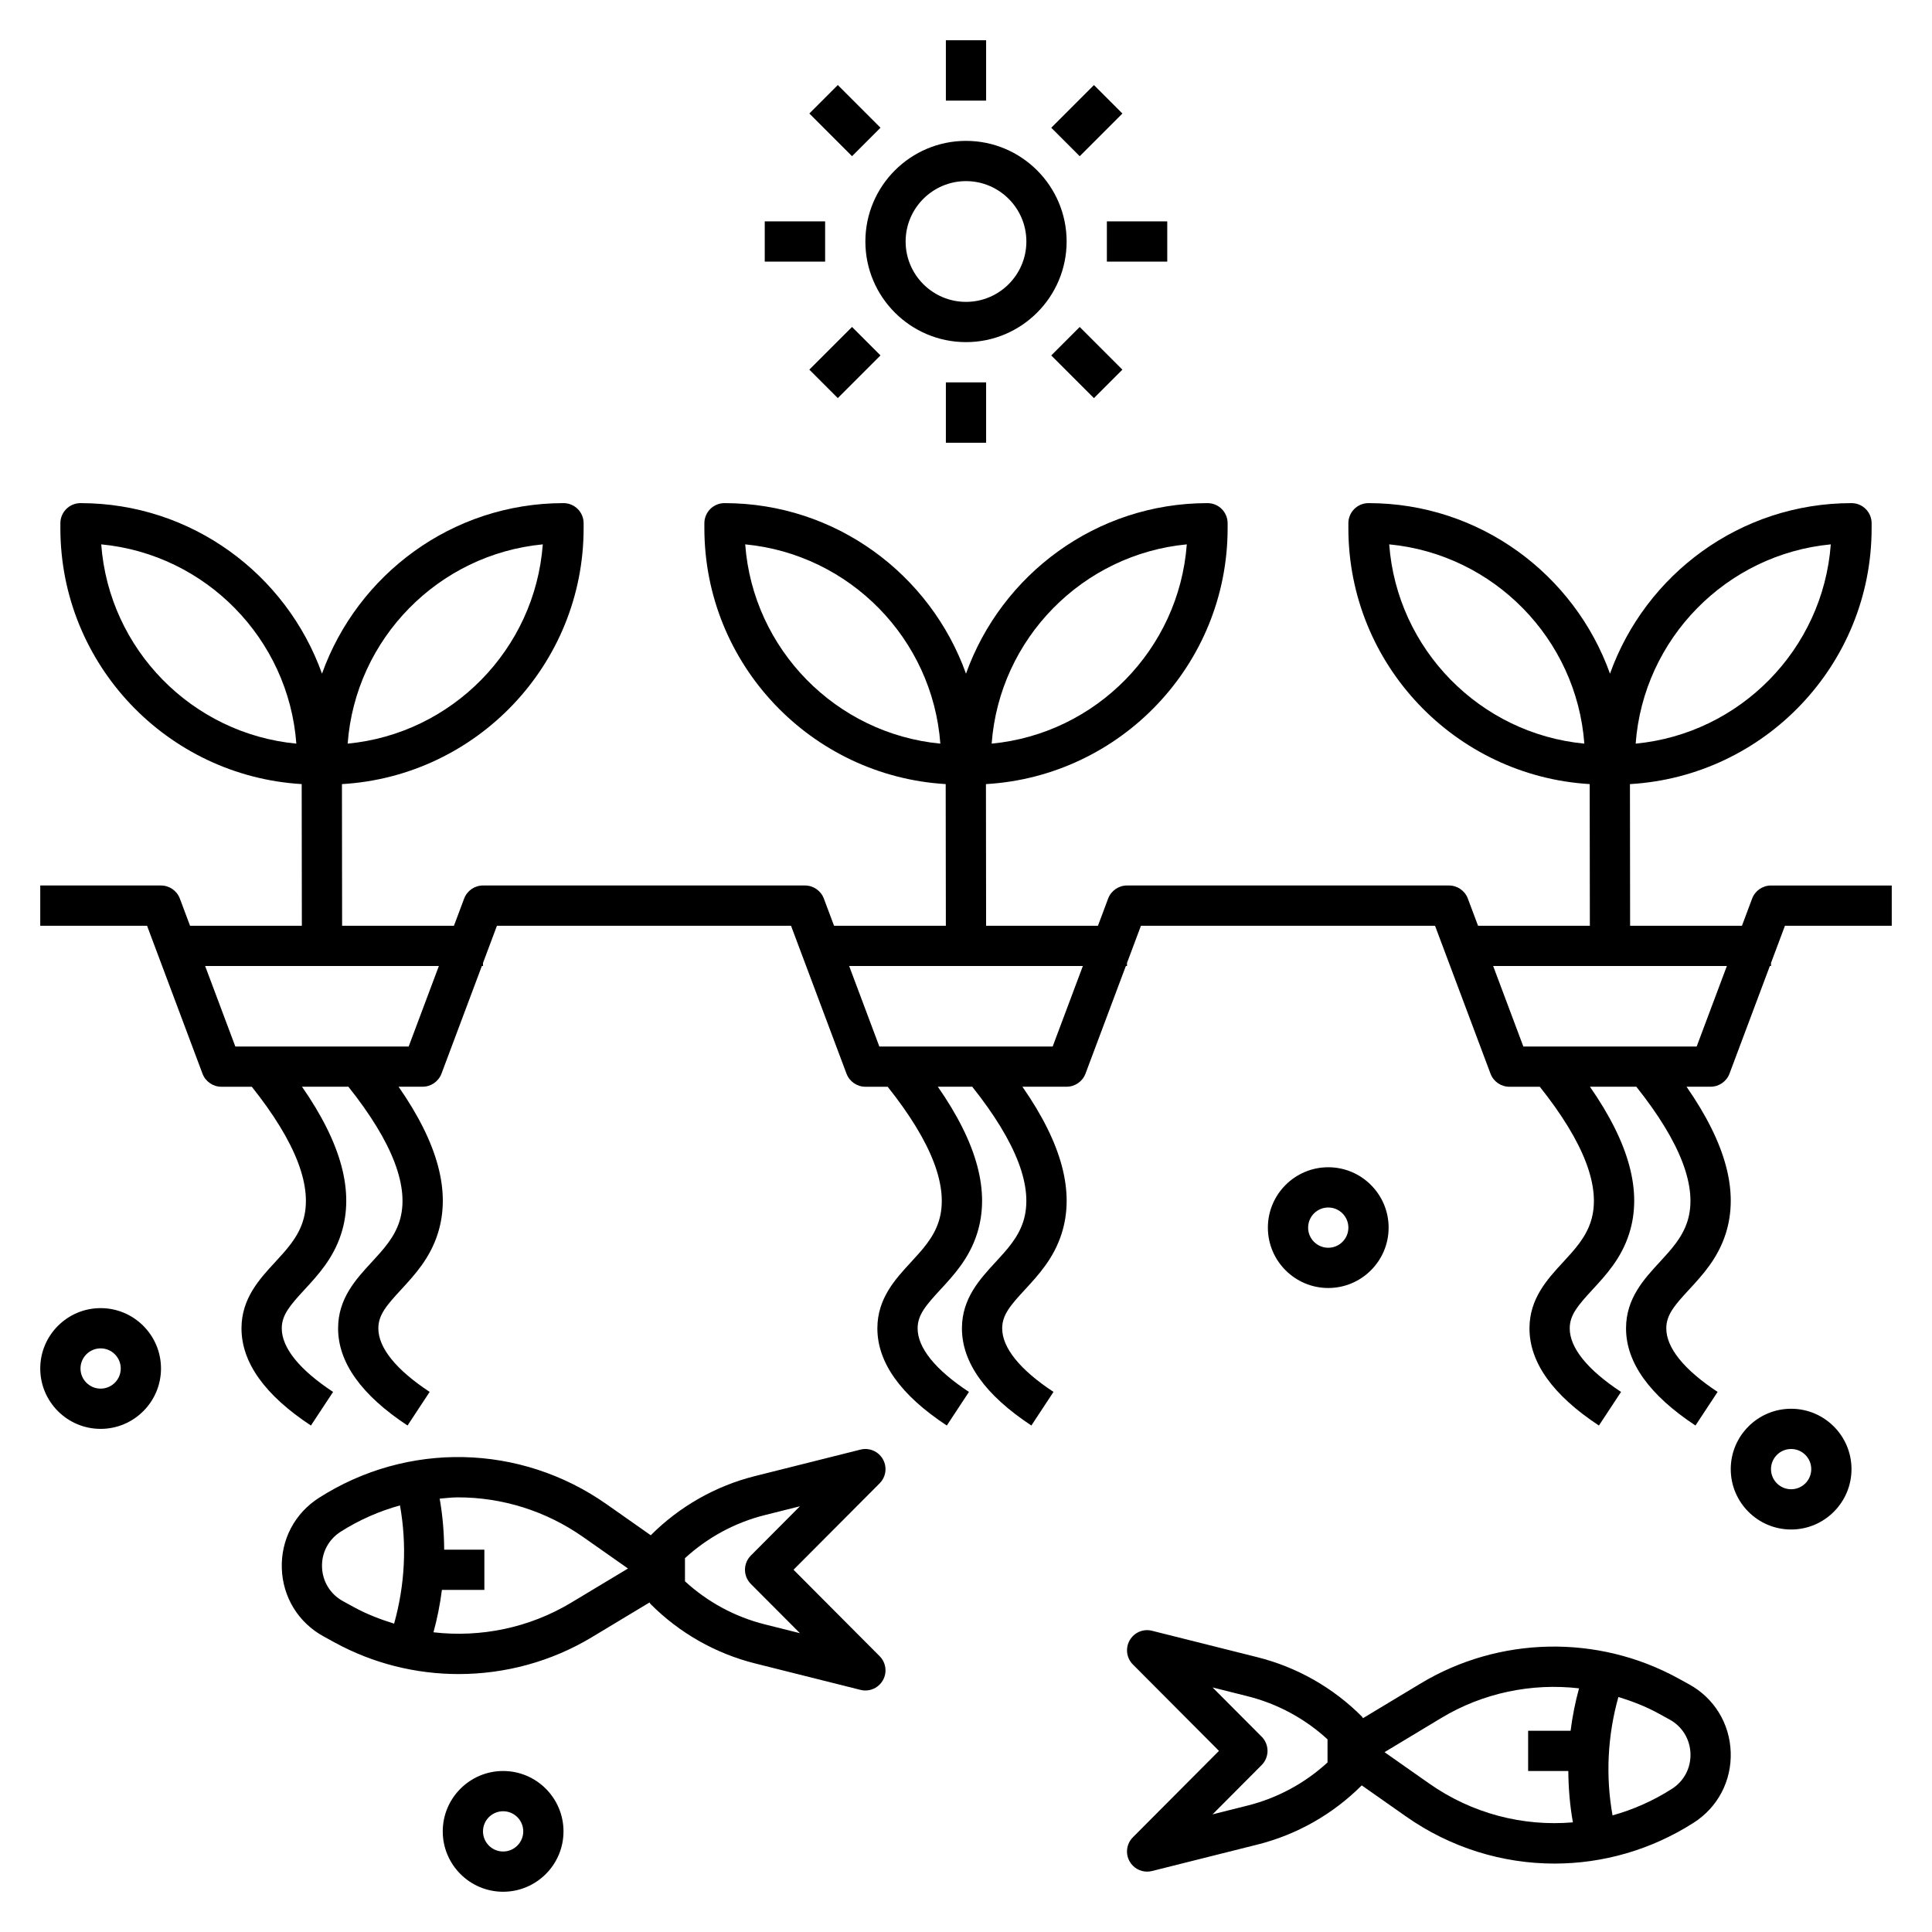 <svg height='100px' width='100px'  fill="#000000" xmlns="http://www.w3.org/2000/svg" xmlns:xlink="http://www.w3.org/1999/xlink" version="1.1" x="0px" y="0px" viewBox="0 0 96 96" style="enable-background:new 0 0 96 96;" xml:space="preserve"><path d="M87.063,44.648L86.557,46h-5.558l-0.008-7.038C87.677,38.573,93,33.026,93,26.245V26c0-0.553-0.447-1-1-1  c-5.53,0-10.235,3.544-12,8.474C78.235,28.544,73.53,25,68,25c-0.553,0-1,0.447-1,1v0.245c0,6.775,5.314,12.318,11.991,12.716  L78.999,46h-5.556l-0.507-1.352C72.79,44.259,72.417,44,72,44H56c-0.417,0-0.79,0.259-0.937,0.648L54.557,46h-5.558l-0.008-7.038  C55.677,38.573,61,33.026,61,26.245V26c0-0.553-0.447-1-1-1c-5.53,0-10.235,3.544-12,8.474C46.235,28.544,41.53,25,36,25  c-0.553,0-1,0.447-1,1v0.245c0,6.775,5.314,12.318,11.991,12.716L46.999,46h-5.556l-0.507-1.352C40.79,44.259,40.417,44,40,44H24  c-0.417,0-0.79,0.259-0.937,0.648L22.557,46h-5.558l-0.008-7.038C23.677,38.573,29,33.026,29,26.245V26c0-0.553-0.447-1-1-1  c-5.53,0-10.235,3.544-12,8.474C14.235,28.544,9.53,25,4,25c-0.552,0-1,0.447-1,1v0.245c0,6.775,5.314,12.318,11.991,12.716  L14.999,46H9.443l-0.507-1.352C8.79,44.259,8.417,44,8,44H2v2h5.307l2.756,7.352C10.21,53.741,10.583,54,11,54h1.512  c2.206,2.771,3.069,5.027,2.535,6.695c-0.258,0.809-0.805,1.401-1.384,2.028c-0.778,0.843-1.659,1.798-1.663,3.273  c-0.004,1.699,1.156,3.327,3.45,4.838l1.101-1.67c-1.671-1.101-2.553-2.194-2.55-3.162c0.002-0.665,0.411-1.141,1.133-1.923  c0.668-0.725,1.426-1.545,1.82-2.775c0.664-2.076,0.015-4.481-1.947-7.305h2.305c2.205,2.771,3.069,5.026,2.536,6.695  c-0.259,0.809-0.806,1.4-1.385,2.028c-0.778,0.843-1.66,1.798-1.663,3.273c-0.005,1.699,1.156,3.326,3.45,4.838l1.1-1.67  c-1.671-1.101-2.553-2.194-2.55-3.163c0.002-0.664,0.41-1.14,1.133-1.922c0.669-0.725,1.427-1.546,1.819-2.775  c0.663-2.076,0.015-4.482-1.947-7.305H21c0.417,0,0.79-0.259,0.937-0.648L23.943,48H24v-0.151L24.693,46h14.613l2.757,7.352  C42.21,53.741,42.583,54,43,54h1.108c2.205,2.771,3.069,5.026,2.536,6.695c-0.259,0.809-0.806,1.4-1.385,2.028  c-0.778,0.843-1.659,1.798-1.663,3.273c-0.005,1.7,1.156,3.328,3.45,4.838l1.1-1.67c-1.671-1.101-2.553-2.193-2.55-3.163  c0.002-0.664,0.41-1.14,1.133-1.922c0.669-0.725,1.427-1.546,1.819-2.775c0.663-2.076,0.015-4.482-1.947-7.305h1.709  c2.205,2.771,3.069,5.026,2.536,6.695c-0.259,0.809-0.806,1.4-1.385,2.028c-0.778,0.843-1.659,1.798-1.663,3.273  c-0.005,1.699,1.156,3.326,3.45,4.838l1.1-1.67c-1.671-1.101-2.553-2.194-2.55-3.163c0.002-0.664,0.41-1.14,1.133-1.922  c0.669-0.725,1.427-1.546,1.819-2.775c0.663-2.076,0.015-4.482-1.947-7.305H53c0.417,0,0.79-0.259,0.937-0.648L55.943,48H56v-0.151  L56.693,46h14.613l2.757,7.352C74.21,53.741,74.583,54,75,54h1.512c2.206,2.771,3.069,5.027,2.535,6.695  c-0.259,0.809-0.806,1.401-1.385,2.028c-0.777,0.843-1.659,1.798-1.663,3.273c-0.005,1.699,1.156,3.326,3.45,4.838l1.1-1.67  c-1.671-1.101-2.553-2.194-2.55-3.162c0.002-0.665,0.411-1.141,1.133-1.923c0.669-0.725,1.427-1.545,1.819-2.775  c0.664-2.075,0.016-4.48-1.947-7.305h2.305c2.205,2.771,3.069,5.026,2.536,6.695c-0.259,0.809-0.806,1.4-1.385,2.028  c-0.778,0.843-1.659,1.798-1.663,3.273c-0.005,1.699,1.156,3.326,3.45,4.838l1.1-1.67c-1.671-1.101-2.553-2.194-2.55-3.163  c0.002-0.664,0.41-1.14,1.133-1.922c0.669-0.725,1.427-1.546,1.819-2.775c0.663-2.076,0.015-4.482-1.947-7.305H85  c0.417,0,0.79-0.259,0.937-0.648L87.943,48H88v-0.151L88.693,46H94v-2h-6C87.583,44,87.21,44.259,87.063,44.648z M90.971,27.049  c-0.388,5.216-4.511,9.407-9.696,9.902C81.662,31.735,85.785,27.544,90.971,27.049z M69.029,27.049  c5.186,0.495,9.309,4.687,9.696,9.902C73.54,36.456,69.417,32.265,69.029,27.049z M58.971,27.049  c-0.388,5.216-4.511,9.407-9.696,9.902C49.662,31.735,53.785,27.544,58.971,27.049z M37.029,27.049  c5.186,0.495,9.309,4.687,9.696,9.902C41.54,36.456,37.417,32.265,37.029,27.049z M26.971,27.049  c-0.388,5.216-4.511,9.407-9.696,9.902C17.662,31.735,21.785,27.544,26.971,27.049z M5.03,27.049  c5.186,0.495,9.308,4.687,9.695,9.902C9.54,36.456,5.417,32.265,5.03,27.049z M20.307,52h-8.614l-1.5-4h11.614L20.307,52z   M52.307,52h-8.613l-1.5-4h11.613L52.307,52z M84.307,52h-8.613l-1.5-4h11.613L84.307,52z"></path><path d="M43.869,72.506c-0.222-0.39-0.676-0.585-1.112-0.476l-5.237,1.314c-1.96,0.491-3.751,1.508-5.184,2.942l-2.197-1.543  c-4.277-3.005-9.889-3.13-14.292-0.315c-1.203,0.768-1.892,2.079-1.844,3.508c0.048,1.43,0.824,2.691,2.075,3.376l0.549,0.301  c1.915,1.048,4.039,1.57,6.161,1.57c2.301,0,4.599-0.613,6.625-1.834l2.861-1.723c0.021,0.025,0.03,0.057,0.054,0.08  c1.434,1.438,3.229,2.457,5.192,2.949l5.237,1.314C42.838,83.99,42.919,84,43,84c0.354,0,0.688-0.188,0.869-0.506  c0.223-0.391,0.156-0.882-0.161-1.2L39.43,78l4.278-4.294C44.025,73.388,44.092,72.896,43.869,72.506z M19.583,80.678  c-0.684-0.211-1.356-0.469-1.996-0.819l-0.549-0.301c-0.625-0.343-1.013-0.974-1.037-1.689c-0.024-0.715,0.32-1.371,0.921-1.755  c0.931-0.595,1.928-1.026,2.953-1.311C20.223,76.753,20.123,78.753,19.583,80.678z M28.381,79.636  c-2.079,1.252-4.495,1.742-6.842,1.472c0.19-0.696,0.329-1.399,0.419-2.107h2.11v-2h-1.997c-0.006-0.848-0.075-1.695-0.224-2.534  c0.304-0.026,0.607-0.064,0.911-0.064c2.181,0,4.357,0.662,6.23,1.979l2.216,1.556L28.381,79.636z M37.31,77.294  c-0.39,0.391-0.39,1.021,0,1.412l2.438,2.446l-1.741-0.437c-1.481-0.371-2.846-1.108-3.971-2.142v-1.148  c1.125-1.033,2.489-1.771,3.971-2.142l1.741-0.437L37.31,77.294z"></path><path d="M56.131,92.494C56.312,92.812,56.646,93,57,93c0.081,0,0.162-0.01,0.243-0.03l5.237-1.314  c1.96-0.491,3.751-1.508,5.184-2.942l2.197,1.543c2.22,1.56,4.798,2.343,7.381,2.343c2.394,0,4.793-0.674,6.911-2.027  c1.203-0.768,1.893-2.079,1.845-3.508s-0.824-2.691-2.075-3.376l-0.549-0.301c-3.991-2.185-8.891-2.083-12.786,0.264l-2.861,1.723  c-0.021-0.025-0.03-0.057-0.054-0.08c-1.434-1.438-3.229-2.457-5.192-2.949l-5.237-1.314c-0.437-0.111-0.891,0.085-1.112,0.476  c-0.223,0.391-0.156,0.882,0.161,1.2L60.57,87l-4.278,4.294C55.975,91.612,55.908,92.104,56.131,92.494z M80.417,84.322  c0.684,0.211,1.357,0.469,1.996,0.82l0.549,0.301c0.626,0.343,1.013,0.974,1.037,1.689c0.024,0.715-0.32,1.371-0.922,1.755  c-0.931,0.595-1.926,1.034-2.951,1.318C79.777,88.252,79.877,86.25,80.417,84.322z M71.619,85.364  c2.08-1.252,4.496-1.742,6.842-1.472c-0.19,0.696-0.329,1.4-0.419,2.108h-2.11v2h1.997c0.006,0.854,0.077,1.707,0.228,2.552  c-2.48,0.212-5.01-0.431-7.145-1.932l-2.216-1.556L71.619,85.364z M62.69,87.706c0.39-0.391,0.39-1.021,0-1.412l-2.438-2.446  l1.741,0.437c1.481,0.371,2.846,1.108,3.971,2.142v1.148c-1.125,1.033-2.489,1.771-3.971,2.142l-1.741,0.437L62.69,87.706z"></path><path d="M92,73c0-1.654-1.346-3-3-3s-3,1.346-3,3s1.346,3,3,3S92,74.654,92,73z M88,73c0-0.552,0.448-1,1-1s1,0.448,1,1  s-0.448,1-1,1S88,73.552,88,73z"></path><path d="M69,61c0-1.654-1.346-3-3-3s-3,1.346-3,3s1.346,3,3,3S69,62.654,69,61z M65,61c0-0.552,0.448-1,1-1s1,0.448,1,1  s-0.448,1-1,1S65,61.552,65,61z"></path><path d="M8,68c0-1.654-1.346-3-3-3s-3,1.346-3,3s1.346,3,3,3S8,69.654,8,68z M4,68c0-0.552,0.449-1,1-1s1,0.448,1,1s-0.449,1-1,1  S4,68.552,4,68z"></path><path d="M22,91c0,1.654,1.346,3,3,3s3-1.346,3-3s-1.346-3-3-3S22,89.346,22,91z M26,91c0,0.552-0.448,1-1,1s-1-0.448-1-1  s0.448-1,1-1S26,90.448,26,91z"></path><path d="M43,12c0,2.757,2.243,5,5,5s5-2.243,5-5s-2.243-5-5-5S43,9.243,43,12z M48,9c1.654,0,3,1.346,3,3s-1.346,3-3,3s-3-1.346-3-3  S46.346,9,48,9z"></path><rect x="47" y="2" width="2" height="3"></rect><rect x="47" y="19" width="2" height="3"></rect><rect x="55" y="11" width="3" height="2"></rect><rect x="38" y="11" width="3" height="2"></rect><rect x="52.511" y="4.989" transform="matrix(0.707 -0.707 0.707 0.707 11.584 39.946)" width="3" height="2"></rect><rect x="40.489" y="17.011" transform="matrix(0.707 -0.707 0.707 0.707 -0.437 34.966)" width="3" height="2"></rect><rect x="53.011" y="16.511" transform="matrix(0.707 -0.707 0.707 0.707 3.084 43.467)" width="2" height="3"></rect><rect x="40.989" y="4.489" transform="matrix(0.707 -0.707 0.707 0.707 8.063 31.445)" width="2" height="3"></rect></svg>
